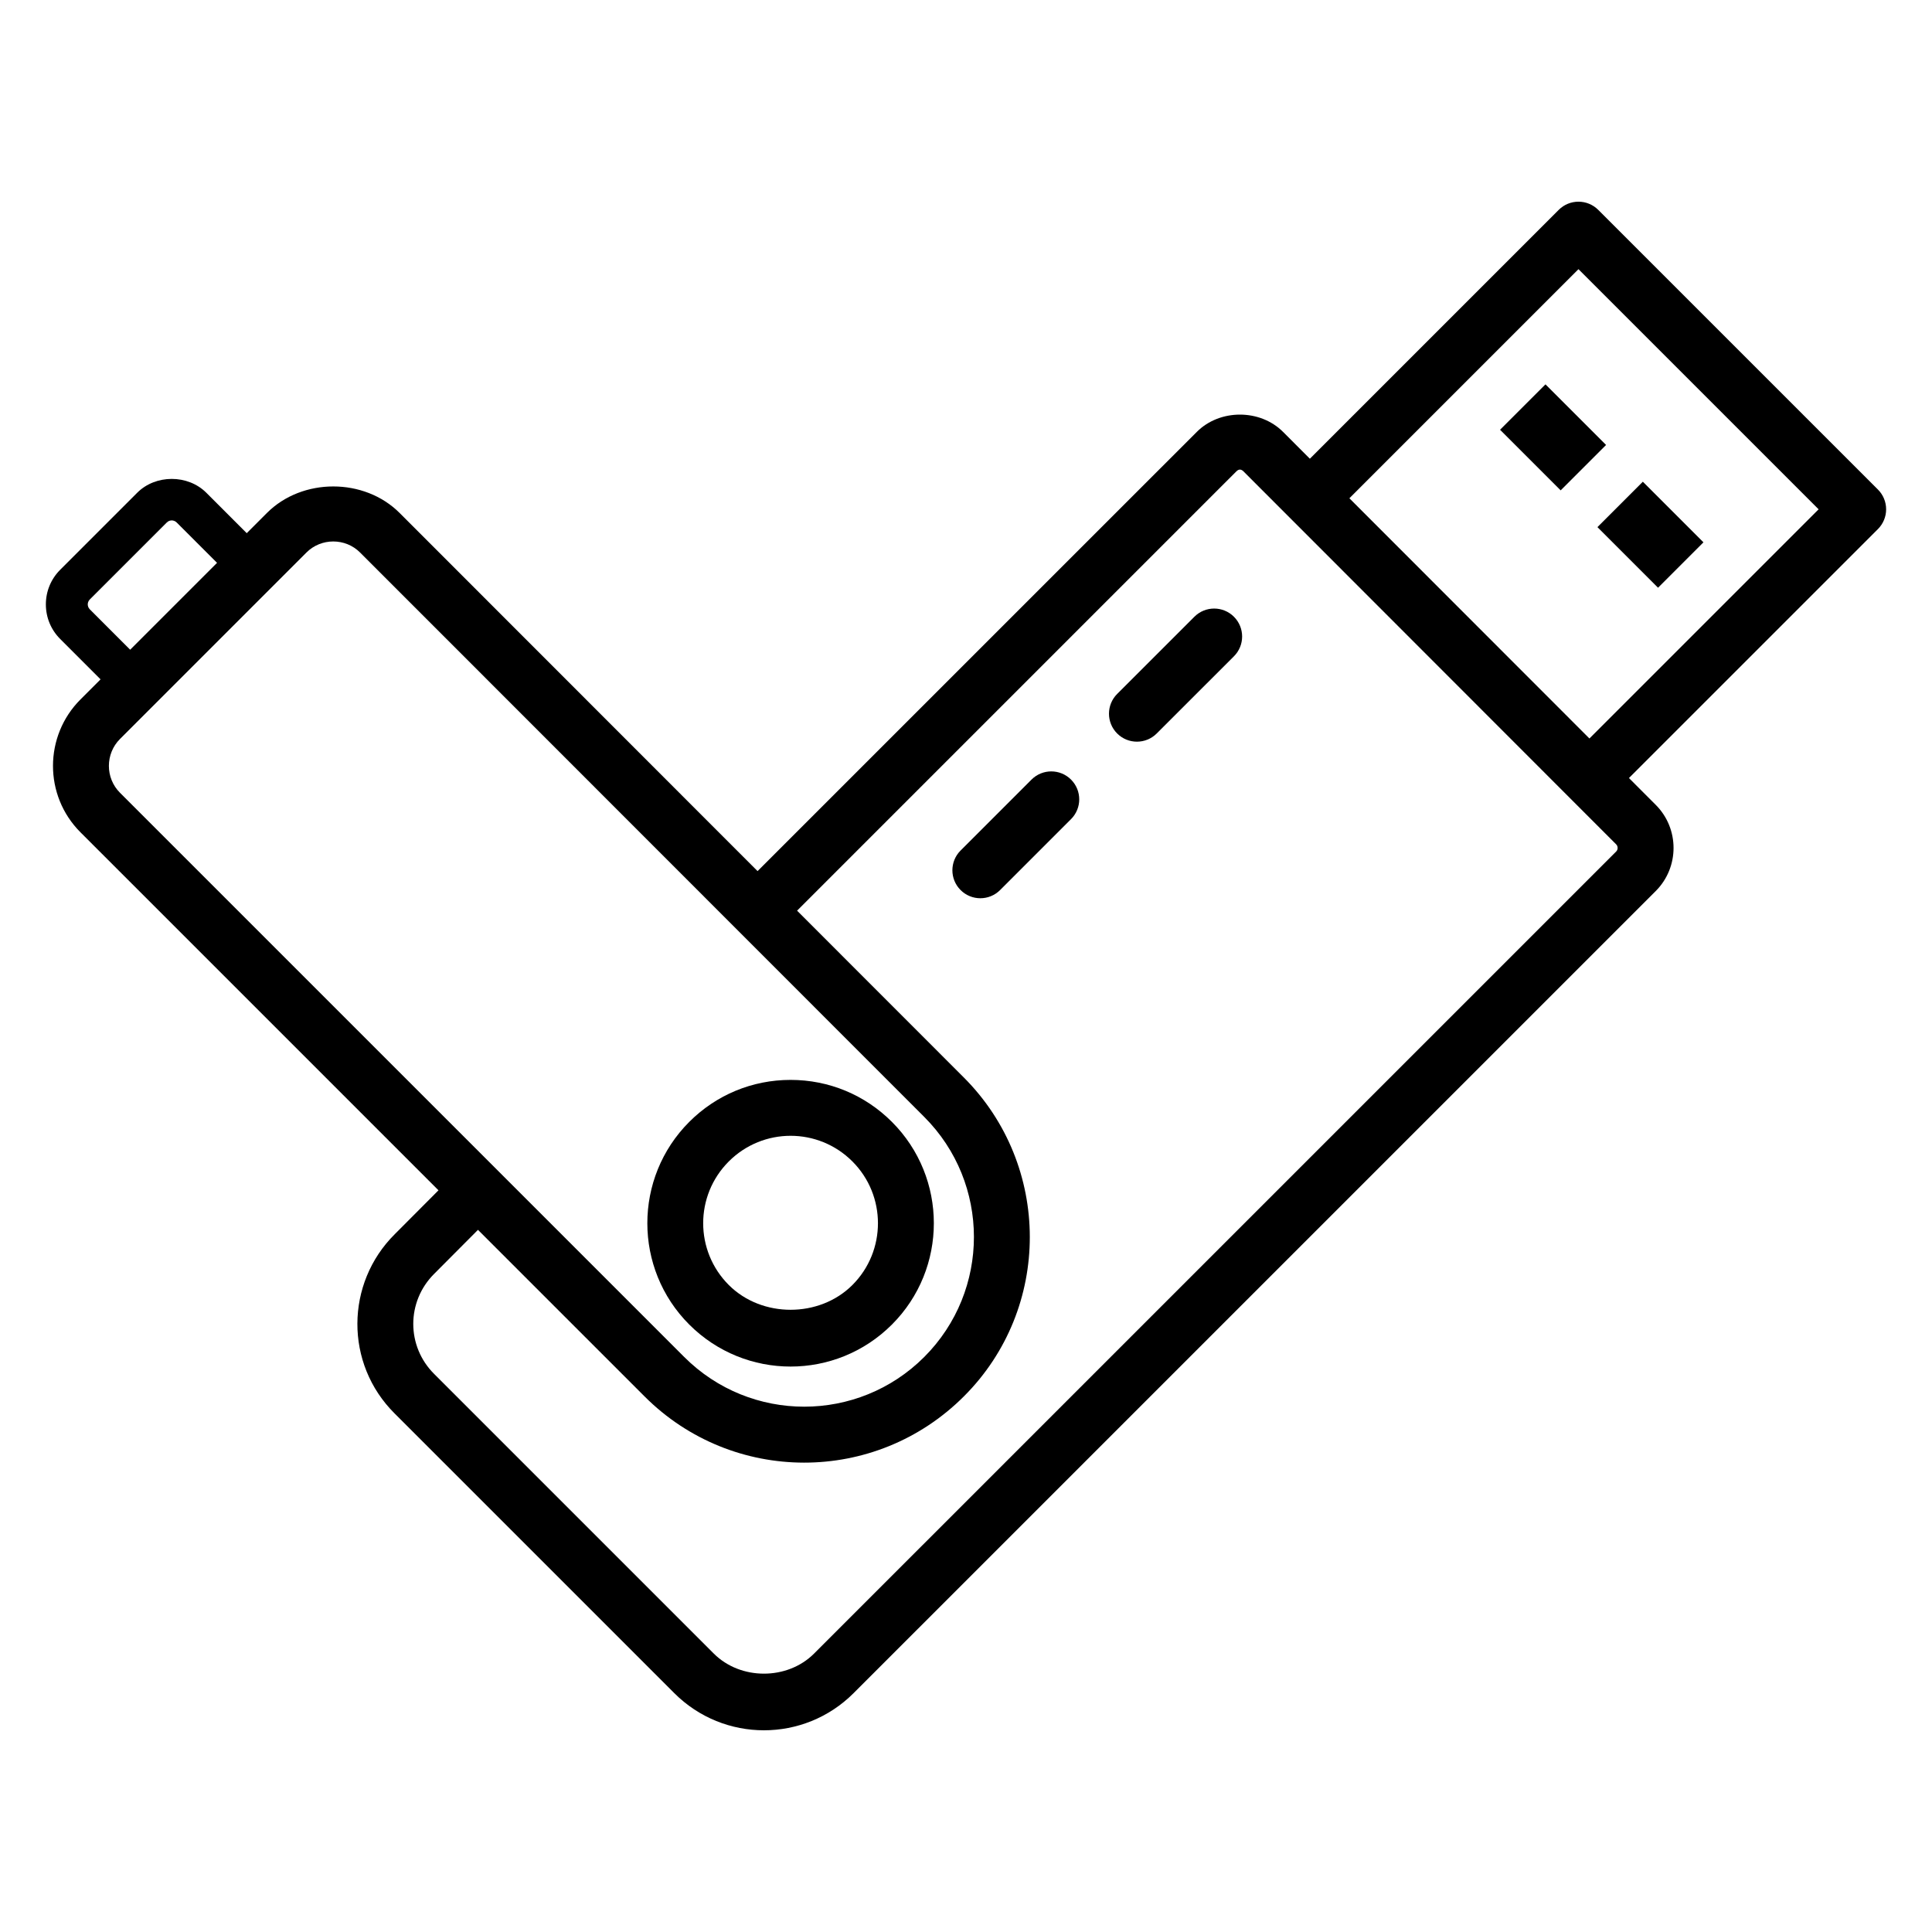 <?xml version="1.0" encoding="UTF-8"?>
<!-- Uploaded to: ICON Repo, www.iconrepo.com, Generator: ICON Repo Mixer Tools -->
<svg fill="#000000" width="800px" height="800px" version="1.1" viewBox="144 144 512 512" xmlns="http://www.w3.org/2000/svg">
 <g>
  <path d="m567.55 199.62c-2.894-2.894-7.582-2.894-10.477 0l-65.945 65.945-7.109-7.113c-6.094-6.102-16.758-6.102-22.848 0l-116.41 116.4-94.867-94.918c-9.363-9.363-25.801-9.355-35.148 0l-5.359 5.363-10.699-10.703c-4.906-4.91-13.465-4.894-18.336 0l-20.402 20.402c-2.445 2.449-3.797 5.703-3.797 9.172 0 3.461 1.348 6.719 3.797 9.168l10.699 10.699-5.316 5.316c-9.68 9.68-9.762 25.473 0 35.227l94.867 94.867-11.582 11.625c-13.078 12.992-13.336 34.316-0.016 47.539l74.09 74.09c13.129 13.129 34.391 13.133 47.52 0l212.57-212.56c6.301-6.297 6.301-16.551 0-22.848l-7.094-7.102 65.984-65.977c1.391-1.391 2.172-3.273 2.172-5.238 0-1.965-0.781-3.852-2.172-5.238zm-399.75 105.86c-0.469-0.473-0.543-1.023-0.543-1.309s0.074-0.836 0.543-1.309l20.41-20.406c0.465-0.469 1.012-0.539 1.301-0.539 0.281 0 0.84 0.074 1.309 0.543l10.699 10.699-23.023 23.023zm8.004 48.617c-3.93-3.914-3.93-10.34 0-14.266l49.418-49.418c3.894-3.894 10.309-3.887 14.195 0 4.207 4.207 7.637 7.641 10.477 10.484 0.062 0.062 0.141 0.141 0.219 0.219l1.188 1.188c0.027 0.027 0.055 0.055 0.082 0.082 1.121 1.121 2.098 2.098 3.004 3.004 0.348 0.348 0.695 0.695 1.086 1.086 1.469 1.469 2.598 2.598 3.469 3.469 0.25 0.254 0.523 0.523 0.789 0.789-0.105-0.102-0.207-0.207-0.32-0.32 0.375 0.375 0.676 0.676 0.93 0.93 0.262 0.262 0.52 0.52 0.793 0.793l0.062 0.062c16.324 16.332 52.715 52.738 127.74 127.8 17.539 17.539 17.566 46.039 0 63.613-17.555 17.562-46.051 17.57-63.613 0l-54.664-54.668zm396.5 15.562-212.57 212.56c-7.09 7.09-19.477 7.09-26.57 0l-74.102-74.105c-7.359-7.301-7.422-19.168 0.027-26.562l11.578-11.629 44.172 44.168c23.262 23.27 61.098 23.48 84.637-0.074 23.277-23.273 23.238-61.18-0.074-84.492l-44.168-44.191 116.41-116.41c0.637-0.637 1.258-0.637 1.895 0 36.125 36.152 64.406 64.457 98.762 98.836 0.516 0.516 0.516 1.387 0.004 1.898zm-7.09-29.953-1.344-1.344-62.27-62.316 60.711-60.711 63.641 63.637z"/>
  <path d="m260.34 311.35-0.609-0.609c0.375 0.375 0.691 0.691 0.941 0.941-0.094-0.094-0.219-0.223-0.332-0.332z"/>
  <path d="m557.59 273.95-16.059-16.059 12.035-12.031 16.059 16.059z"/>
  <path d="m595.43 287.72-12.031 12.035-16.059-16.059 12.031-12.035z"/>
  <path d="m380.37 495.02c14.812-14.809 14.812-38.898 0-53.707-7.168-7.172-16.707-11.129-26.859-11.129-10.145 0-19.68 3.953-26.852 11.129-14.809 14.809-14.809 38.902 0 53.707 14.84 14.844 38.875 14.844 53.711 0zm-43.23-43.23c9.051-9.051 23.695-9.059 32.754 0 9.031 9.031 9.031 23.723 0 32.754-8.746 8.742-23.992 8.758-32.754 0-9.051-9.047-9.055-23.703 0-32.754z"/>
  <path d="m417.36 350.6-18.797 18.797c-2.894 2.894-2.894 7.582 0 10.477 2.894 2.894 7.582 2.894 10.477 0l18.797-18.797c2.894-2.894 2.894-7.582 0-10.477-2.894-2.894-7.582-2.894-10.477 0z"/>
  <path d="m460.53 307.44-20.469 20.461c-2.894 2.894-2.894 7.586 0 10.48 2.891 2.894 7.578 2.894 10.477 0.004l20.469-20.461c2.894-2.894 2.894-7.586 0-10.48-2.894-2.894-7.586-2.891-10.477-0.004z"/>
 </g>
</svg>